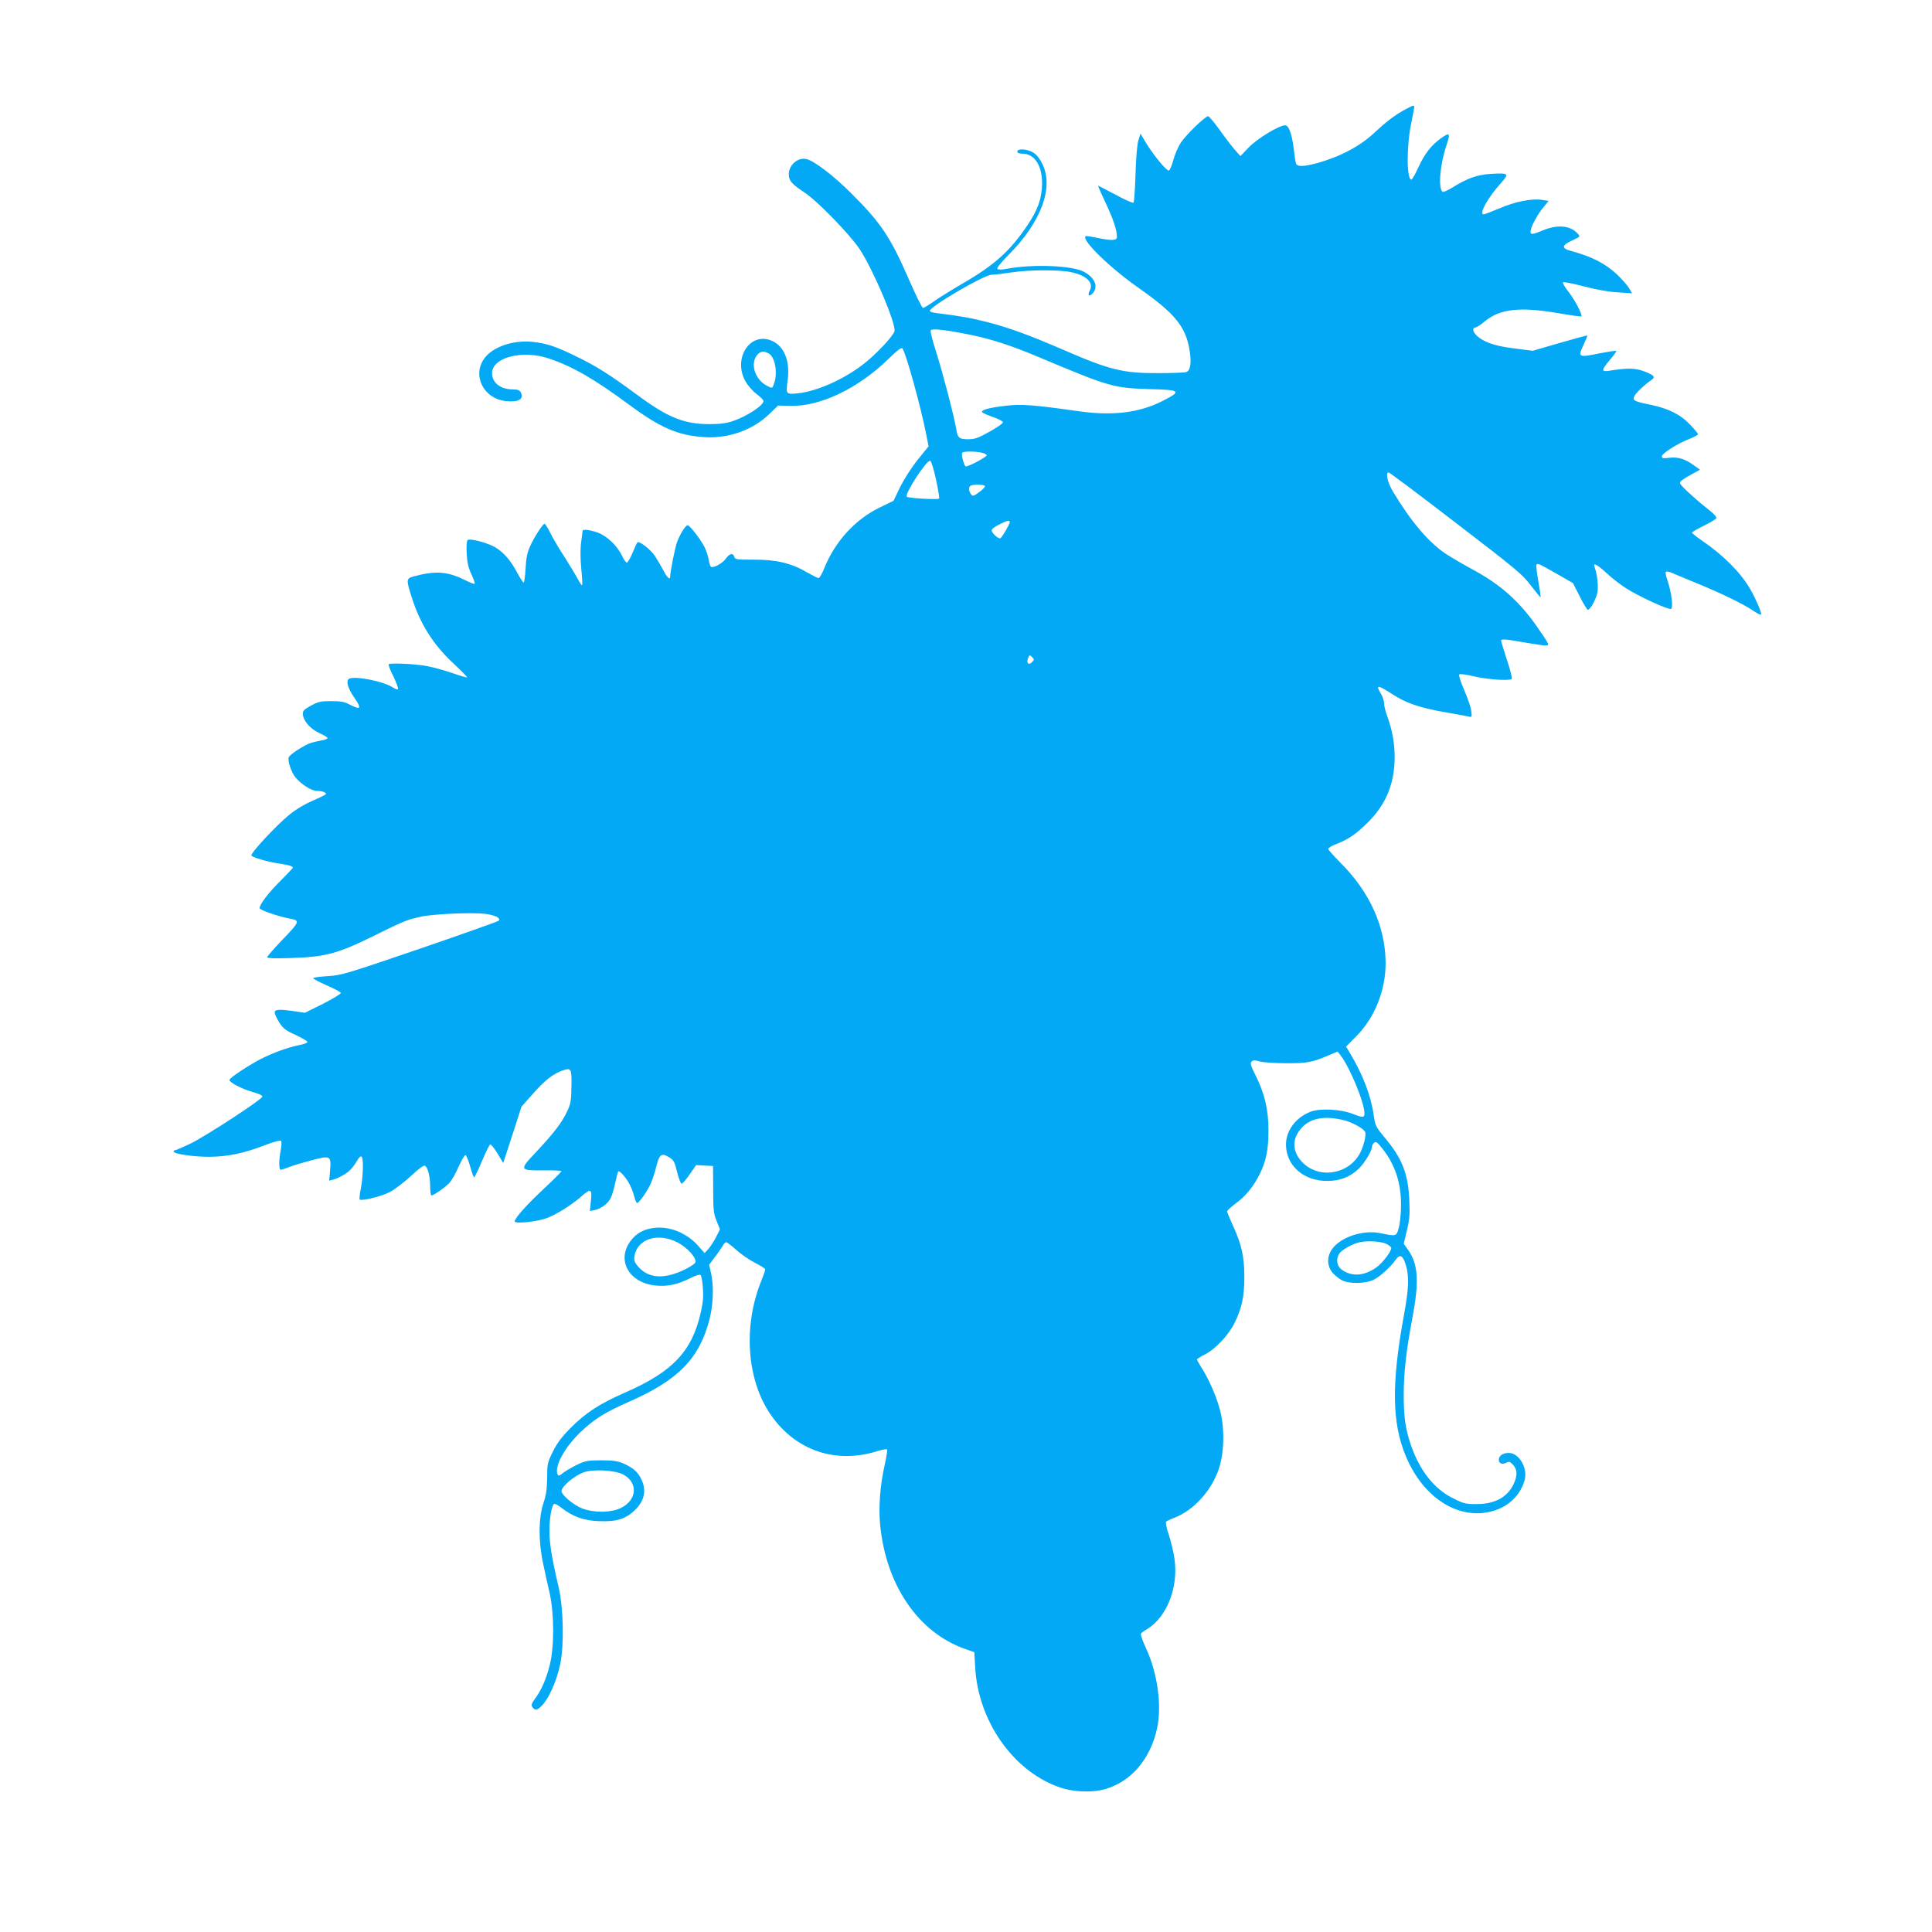 <?xml version="1.0" standalone="no"?>
<!DOCTYPE svg PUBLIC "-//W3C//DTD SVG 20010904//EN"
 "http://www.w3.org/TR/2001/REC-SVG-20010904/DTD/svg10.dtd">
<svg version="1.0" xmlns="http://www.w3.org/2000/svg"
 width="1280pt" height="1280pt" viewBox="0 0 1280 1280"
 preserveAspectRatio="xMidYMid meet">
<g transform="translate(0,1280) scale(0.1,-0.1)"
fill="#03a9f4" stroke="none">
<path d="M9303 12071 c-65 -36 -120 -78 -198 -151 -95 -89 -224 -157 -376
-200 -92 -25 -136 -26 -143 -2 -3 9 -10 54 -15 99 -12 96 -33 153 -56 153 -40
0 -182 -86 -239 -144 l-58 -60 -39 44 c-21 25 -67 84 -101 133 -35 48 -68 87
-74 87 -19 0 -144 -121 -180 -174 -18 -27 -41 -80 -51 -118 -10 -38 -23 -68
-30 -68 -17 0 -101 103 -149 181 l-38 64 -14 -45 c-8 -28 -16 -115 -19 -225
-3 -99 -9 -184 -13 -188 -4 -4 -57 19 -119 53 -62 33 -114 60 -116 60 -2 0 20
-51 49 -112 51 -108 76 -182 76 -227 0 -26 -34 -27 -134 -6 -38 8 -72 13 -74
10 -27 -26 158 -206 348 -340 243 -170 315 -258 341 -413 14 -86 6 -138 -22
-147 -12 -4 -96 -7 -188 -7 -228 -1 -319 21 -616 150 -238 103 -371 151 -510
187 -115 29 -179 41 -342 61 -24 3 -43 9 -43 14 0 29 361 240 411 240 19 0 77
7 129 15 117 18 314 19 396 2 103 -22 152 -70 124 -122 -18 -34 -3 -45 22 -15
36 44 9 104 -64 141 -79 40 -336 50 -502 19 -36 -7 -62 -8 -68 -2 -6 6 22 41
74 93 216 218 301 446 224 603 -17 34 -39 63 -60 75 -39 24 -106 29 -106 7 0
-9 11 -14 34 -14 80 0 132 -80 130 -202 -2 -97 -28 -170 -98 -274 -114 -169
-217 -262 -428 -384 -75 -44 -162 -98 -194 -121 -31 -22 -62 -41 -69 -41 -6 0
-46 81 -90 181 -124 286 -187 381 -385 578 -117 117 -244 214 -296 227 -57 14
-118 -38 -118 -101 0 -42 18 -63 105 -121 84 -55 300 -278 364 -374 89 -134
243 -496 231 -544 -8 -34 -131 -163 -214 -225 -131 -99 -305 -175 -428 -187
-76 -8 -78 -5 -66 84 18 129 -21 227 -104 264 -143 63 -260 -114 -176 -267 15
-27 47 -65 72 -83 25 -19 46 -40 48 -47 6 -27 -106 -102 -203 -135 -42 -14
-84 -20 -153 -20 -170 0 -277 43 -482 195 -182 134 -270 190 -405 255 -135 66
-194 85 -286 95 -130 14 -268 -34 -322 -112 -79 -112 -3 -263 141 -280 86 -10
126 12 102 58 -8 14 -21 19 -51 19 -83 0 -139 44 -139 108 0 104 201 156 376
97 156 -52 302 -136 533 -307 207 -153 321 -202 494 -214 162 -11 324 46 435
154 l57 55 82 -2 c195 -5 444 113 644 306 71 69 92 84 99 73 25 -39 121 -388
155 -561 l17 -86 -72 -89 c-41 -51 -90 -128 -116 -180 l-44 -92 -95 -46 c-159
-78 -291 -222 -362 -396 -15 -38 -33 -70 -39 -70 -7 0 -42 18 -79 39 -102 60
-204 84 -352 83 -112 0 -123 1 -128 19 -9 28 -31 23 -56 -12 -22 -31 -82 -64
-99 -54 -4 3 -11 24 -15 48 -4 23 -16 60 -27 82 -27 53 -98 145 -112 145 -14
0 -47 -52 -69 -108 -14 -34 -47 -200 -47 -234 0 -24 -23 -1 -46 45 -15 28 -40
71 -56 95 -30 44 -103 100 -115 88 -4 -3 -18 -34 -32 -68 -14 -34 -31 -63 -37
-65 -6 -2 -19 16 -30 39 -30 67 -98 134 -160 158 -55 20 -104 26 -104 13 -1
-5 -5 -39 -10 -78 -6 -44 -5 -108 1 -173 6 -57 8 -106 6 -109 -3 -3 -15 15
-28 39 -12 23 -52 90 -89 148 -38 58 -81 131 -96 163 -16 31 -32 57 -36 57
-11 0 -67 -85 -95 -147 -20 -43 -27 -78 -31 -150 -3 -51 -8 -93 -13 -93 -4 0
-24 32 -45 70 -42 81 -96 140 -154 170 -57 29 -160 54 -172 42 -6 -6 -9 -44
-6 -89 3 -58 10 -93 31 -137 15 -32 25 -61 22 -64 -3 -3 -33 9 -67 26 -113 57
-197 62 -341 22 -45 -13 -46 -21 -11 -132 57 -182 145 -321 284 -449 49 -46
87 -85 85 -87 -2 -2 -44 10 -93 27 -49 17 -123 38 -163 46 -75 16 -252 25
-264 14 -3 -4 11 -41 32 -82 20 -42 34 -79 30 -83 -3 -4 -18 1 -33 11 -64 42
-258 80 -293 57 -20 -14 -6 -63 35 -122 52 -75 45 -87 -29 -48 -33 18 -59 23
-122 23 -70 0 -87 -4 -135 -30 -48 -27 -55 -34 -53 -59 3 -43 50 -96 109 -123
30 -13 54 -28 54 -33 0 -5 -17 -12 -38 -15 -20 -4 -53 -11 -72 -17 -42 -13
-140 -76 -147 -95 -9 -22 18 -103 45 -134 37 -45 107 -89 140 -89 35 0 62 -9
62 -20 0 -4 -39 -24 -87 -44 -55 -24 -111 -57 -155 -93 -90 -73 -264 -261
-252 -272 15 -14 104 -40 176 -51 73 -11 98 -19 98 -29 0 -3 -37 -42 -81 -86
-79 -78 -139 -156 -139 -182 0 -12 124 -55 200 -69 69 -13 67 -19 -45 -136
-58 -60 -105 -114 -105 -120 0 -7 50 -9 162 -5 225 7 308 30 543 146 201 99
213 104 305 126 75 19 337 31 431 21 68 -8 110 -29 93 -46 -5 -5 -241 -89
-524 -186 -486 -166 -519 -176 -607 -181 -52 -3 -96 -9 -98 -13 -3 -4 37 -25
87 -47 51 -22 94 -45 96 -51 2 -6 -51 -38 -117 -72 l-121 -60 -67 10 c-105 15
-133 13 -133 -8 0 -10 14 -40 30 -66 27 -41 42 -53 111 -84 43 -20 78 -41 76
-46 -2 -6 -30 -16 -63 -22 -69 -14 -167 -50 -244 -89 -81 -41 -210 -127 -210
-140 0 -17 86 -61 158 -81 37 -10 62 -22 60 -30 -5 -20 -377 -263 -475 -310
-50 -24 -96 -44 -102 -44 -6 0 -11 -4 -11 -9 0 -16 134 -36 240 -35 121 1 230
24 371 79 51 20 96 32 101 27 4 -4 4 -32 -2 -61 -13 -69 -13 -131 0 -131 6 0
27 7 48 15 20 9 86 29 146 45 136 37 141 35 133 -63 l-6 -69 27 7 c15 3 47 18
72 33 40 25 58 45 96 108 7 11 16 15 20 11 13 -12 10 -131 -5 -210 -8 -37 -11
-70 -8 -74 13 -12 146 21 201 50 32 17 94 65 138 105 48 46 84 72 92 69 20 -8
36 -70 36 -139 0 -32 4 -58 8 -58 17 0 98 58 123 87 14 17 41 65 59 107 19 42
39 75 44 73 6 -2 20 -36 31 -75 11 -40 23 -72 26 -72 4 0 27 48 52 107 25 59
49 109 55 111 5 1 27 -25 48 -60 l38 -63 61 187 60 186 78 88 c78 88 132 130
195 152 57 19 60 13 58 -106 -1 -93 -5 -115 -28 -164 -35 -75 -86 -142 -203
-267 -118 -125 -117 -126 53 -125 61 1 112 -2 112 -5 0 -4 -52 -56 -116 -116
-114 -106 -194 -196 -194 -217 0 -18 149 -2 211 21 66 25 165 87 228 142 65
58 75 53 66 -27 l-7 -67 32 6 c42 9 87 42 106 79 8 16 22 62 30 101 9 39 17
73 20 76 7 8 45 -33 69 -74 13 -22 29 -61 36 -88 6 -26 15 -47 20 -47 13 0 69
79 91 130 11 25 28 77 37 115 20 79 34 89 87 56 27 -16 34 -30 50 -96 11 -42
24 -77 29 -77 6 -1 30 26 54 61 l43 62 56 -3 56 -3 1 -155 c0 -137 3 -162 23
-210 l22 -55 -26 -51 c-14 -28 -37 -63 -51 -79 l-25 -27 -45 51 c-29 33 -67
61 -110 83 -116 57 -250 43 -319 -34 -122 -133 -34 -304 163 -316 73 -5 134 9
217 50 37 19 62 26 68 20 5 -5 12 -43 15 -85 4 -58 1 -98 -16 -170 -58 -251
-187 -386 -495 -521 -174 -76 -266 -136 -368 -239 -56 -56 -87 -98 -115 -154
-36 -73 -38 -83 -38 -173 -1 -74 -6 -112 -25 -170 -33 -99 -33 -258 -1 -402
11 -54 31 -142 43 -195 30 -139 31 -353 0 -475 -23 -92 -57 -170 -100 -226
-19 -26 -23 -38 -16 -50 18 -27 33 -25 66 10 47 50 97 164 120 274 26 129 21
370 -11 509 -45 191 -61 290 -61 372 0 85 15 169 31 179 5 3 27 -8 48 -25 74
-58 146 -85 247 -89 116 -5 178 13 239 72 64 61 79 129 46 201 -23 51 -53 78
-116 107 -41 18 -68 23 -150 23 -88 0 -107 -3 -157 -27 -32 -15 -73 -39 -93
-53 -32 -25 -35 -26 -42 -10 -19 52 47 173 148 272 94 90 163 134 322 204 331
145 470 287 538 549 25 97 29 227 9 309 l-12 51 39 53 c22 28 45 62 52 74 6
13 17 23 22 23 6 0 36 -23 67 -51 30 -27 86 -66 123 -85 38 -19 69 -39 69 -44
0 -6 -11 -38 -25 -73 -124 -303 -98 -663 64 -894 166 -236 430 -324 708 -236
29 9 56 14 60 10 3 -4 -4 -51 -16 -104 -30 -133 -41 -274 -30 -393 38 -402
254 -717 564 -825 l60 -21 6 -104 c21 -351 247 -677 547 -787 98 -37 227 -42
319 -15 171 52 296 201 339 402 33 154 2 370 -76 536 -21 45 -35 86 -31 91 3
5 22 19 43 31 130 80 207 279 179 466 -6 42 -23 113 -37 157 -16 46 -23 83
-18 88 5 4 29 16 54 25 131 51 248 181 297 330 35 109 37 271 4 391 -23 86
-74 202 -122 276 -16 25 -29 49 -29 52 0 4 24 19 52 33 70 35 157 128 196 207
50 100 66 177 66 307 0 135 -18 215 -75 339 -21 46 -39 89 -39 95 0 6 26 30
58 54 64 46 116 110 156 190 44 86 60 165 60 292 0 138 -25 244 -85 364 -33
65 -37 82 -27 93 11 10 21 10 53 1 22 -7 100 -12 175 -12 141 -1 176 6 289 55
l53 22 19 -24 c62 -80 159 -315 159 -386 0 -28 -11 -29 -80 -2 -79 31 -215 37
-276 14 -99 -38 -164 -125 -164 -218 0 -139 118 -243 275 -241 84 0 151 27
208 82 38 37 87 118 87 145 0 8 6 20 14 26 12 10 22 3 54 -38 86 -108 126
-231 124 -381 0 -52 -7 -117 -15 -145 -15 -57 -16 -57 -122 -35 -116 24 -267
-27 -322 -109 -34 -51 -31 -111 7 -155 17 -18 45 -41 64 -50 47 -22 150 -21
202 3 43 19 115 84 151 135 28 40 48 29 67 -35 23 -77 20 -157 -14 -340 -82
-449 -78 -709 15 -929 122 -291 376 -438 605 -351 91 35 156 105 181 195 22
79 -37 180 -104 180 -40 0 -67 -18 -67 -46 0 -24 23 -33 49 -19 17 9 24 8 41
-9 30 -30 35 -65 15 -116 -37 -97 -124 -149 -251 -149 -73 0 -87 3 -156 38
-125 61 -221 183 -279 349 -38 111 -49 188 -49 340 0 140 17 294 56 498 47
248 41 361 -26 458 l-30 42 21 88 c18 72 20 107 16 202 -8 176 -48 277 -166
417 -56 67 -60 76 -70 145 -18 129 -71 267 -161 418 l-22 36 70 71 c120 121
192 303 192 480 0 242 -105 474 -300 668 -44 44 -80 85 -80 91 0 6 21 19 46
29 85 32 139 69 216 146 121 119 178 259 178 434 0 93 -17 182 -50 273 -11 29
-20 66 -20 82 0 16 -9 44 -20 62 -39 64 -24 63 76 -2 90 -59 186 -91 356 -120
68 -12 134 -24 147 -27 23 -6 24 -5 18 39 -3 25 -25 87 -47 138 -23 53 -37 97
-32 102 5 5 47 -1 98 -13 88 -21 235 -31 250 -17 4 4 -10 61 -32 125 -21 65
-38 123 -39 128 0 13 29 11 135 -8 47 -8 107 -18 134 -21 58 -7 58 -7 -13 96
-126 187 -251 301 -448 407 -65 35 -144 82 -176 103 -114 77 -231 215 -350
414 -35 59 -49 124 -27 124 6 0 206 -150 445 -334 400 -307 441 -340 497 -415
34 -44 63 -79 65 -78 1 2 -5 49 -15 105 -10 56 -16 106 -13 110 8 12 17 8 139
-62 l103 -59 45 -88 c24 -49 49 -89 54 -89 15 0 48 58 61 105 11 38 2 130 -17
180 -12 30 20 14 80 -42 33 -31 92 -77 130 -101 84 -54 283 -145 298 -136 14
9 2 109 -22 180 -11 31 -17 60 -14 65 3 5 22 2 42 -7 20 -9 100 -42 178 -74
157 -65 296 -133 364 -179 25 -17 46 -27 48 -22 4 13 -36 105 -74 171 -63 108
-178 223 -316 317 -38 26 -68 50 -68 54 0 4 34 24 75 44 41 20 79 43 84 49 8
9 -9 29 -67 74 -85 68 -172 149 -172 162 0 11 21 27 80 59 l53 29 -42 30 c-57
42 -104 56 -162 49 -39 -5 -49 -3 -49 9 0 19 99 83 178 114 34 14 62 28 62 33
0 4 -23 33 -52 63 -64 68 -144 108 -266 133 -105 21 -119 29 -103 58 11 22 72
79 110 104 32 21 22 33 -47 59 -58 22 -110 23 -229 4 -56 -9 -55 3 3 72 26 30
45 57 42 59 -2 3 -52 -5 -111 -16 -140 -29 -144 -26 -107 53 16 34 28 63 26
65 -1 2 -83 -20 -182 -49 l-179 -52 -126 16 c-129 16 -204 43 -249 88 -23 23
-26 50 -6 50 8 0 36 18 62 40 101 84 233 99 489 55 81 -14 150 -24 152 -21 9
9 -44 111 -86 164 -23 29 -39 56 -36 61 2 5 65 -7 137 -26 85 -22 167 -37 227
-40 l94 -6 -19 32 c-10 18 -46 59 -79 91 -78 74 -170 121 -312 159 -59 16 -55
37 13 68 54 25 55 25 37 45 -49 54 -132 62 -228 23 -69 -29 -85 -31 -85 -11 0
28 38 102 78 153 l42 52 -46 7 c-68 10 -177 -12 -281 -57 -51 -21 -97 -39
-103 -39 -34 0 27 111 114 207 57 64 52 68 -68 61 -91 -6 -154 -29 -251 -89
-35 -22 -64 -34 -69 -29 -29 29 -15 183 28 310 27 80 21 86 -40 42 -62 -45
-105 -100 -146 -189 -21 -46 -42 -83 -47 -83 -32 0 -33 217 -2 370 12 58 21
108 21 113 0 12 -13 8 -67 -22z m-2885 -1487 c143 -28 276 -71 462 -149 470
-198 497 -206 738 -213 207 -5 214 -13 81 -80 -153 -77 -326 -98 -549 -67
-304 43 -382 49 -485 37 -113 -13 -172 -29 -157 -44 6 -6 39 -20 74 -32 34
-12 63 -27 63 -34 0 -7 -40 -35 -89 -62 -75 -42 -97 -50 -141 -50 -60 0 -70 8
-79 65 -16 91 -89 372 -131 504 -25 78 -43 146 -39 152 8 14 92 5 252 -27z
m-1326 -125 c42 -22 62 -127 37 -198 -13 -36 -11 -36 -49 -16 -73 38 -108 133
-71 193 22 34 47 40 83 21z m1412 -658 c16 -3 31 -11 33 -17 3 -10 -116 -74
-138 -74 -11 0 -32 78 -24 90 7 11 82 11 129 1z m-303 -177 c14 -65 24 -123
21 -127 -5 -9 -203 2 -214 12 -18 16 132 246 155 238 7 -2 24 -57 38 -123z
m324 -44 c3 -5 -13 -23 -37 -40 -40 -29 -43 -30 -55 -14 -17 23 -17 51 0 57
22 9 86 7 92 -3z m165 -239 c0 -13 -50 -100 -62 -107 -12 -7 -58 34 -58 53 0
7 21 24 48 37 50 26 72 32 72 17z m147 -928 c-22 -23 -38 -6 -26 26 9 23 11
24 26 8 16 -16 16 -18 0 -34z m2068 -3035 c56 -14 133 -57 140 -79 7 -21 -10
-90 -32 -134 -72 -143 -266 -179 -379 -71 -71 69 -78 154 -17 226 60 72 155
91 288 58z m-4415 -810 c66 -35 127 -104 117 -132 -3 -8 -32 -28 -64 -44 -141
-70 -248 -64 -318 20 -21 25 -26 39 -22 65 19 116 156 159 287 91z m4695 -9
c16 -8 30 -19 32 -25 6 -19 -58 -104 -101 -133 -82 -57 -166 -60 -230 -10 -28
22 -35 64 -16 99 12 23 70 59 123 76 50 16 152 12 192 -7z m-5058 -1527 c102
-53 95 -170 -14 -223 -63 -31 -173 -33 -253 -4 -57 21 -140 90 -140 116 0 30
82 100 146 124 59 23 207 15 261 -13z"/>
</g>
</svg>
